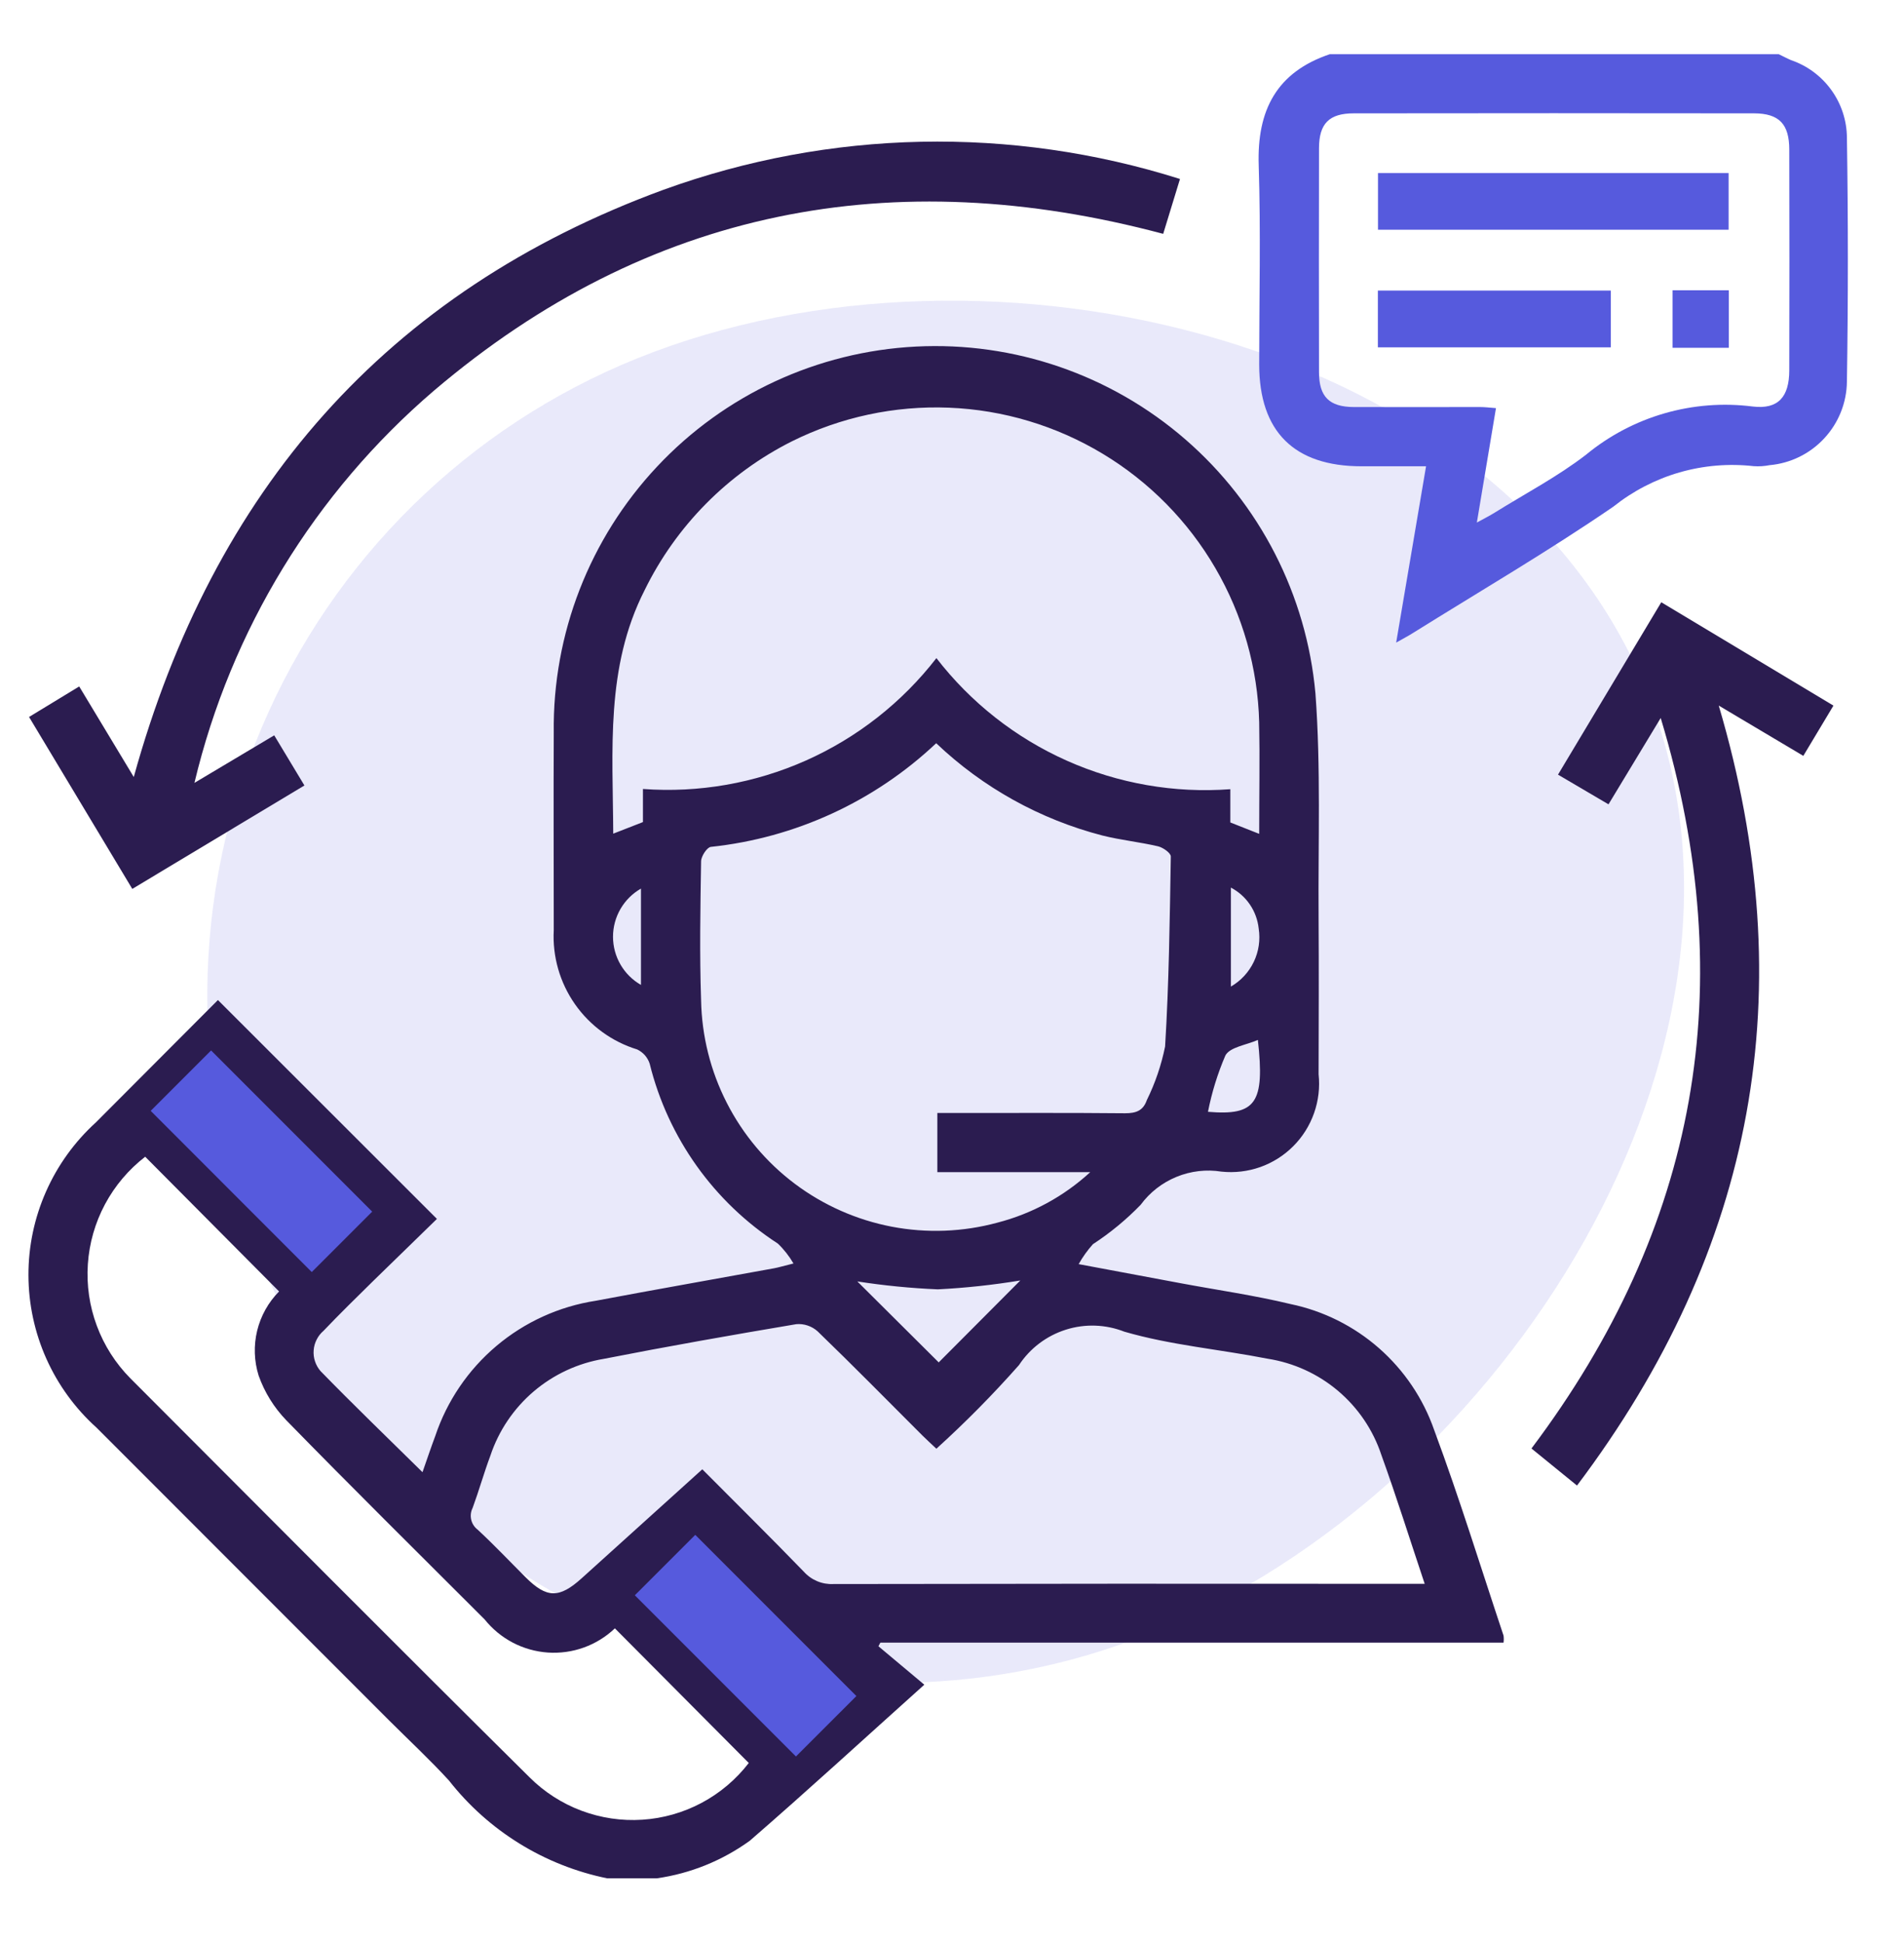 <svg xmlns="http://www.w3.org/2000/svg" width="50" height="51" viewBox="0 0 50 51" fill="none">
  <g clip-path="url(#clip0_2_4791)">
    <path opacity="0.13" d="M16.724 9.41C25.961 5.678 39.514 8.914 43.245 18.149C46.977 27.384 39.477 39.126 30.239 42.858C28.042 43.746 25.693 44.192 23.324 44.171C20.956 44.151 18.614 43.664 16.434 42.738C12.03 40.869 8.549 37.327 6.757 32.891C4.965 28.456 5.008 23.49 6.878 19.086C8.747 14.682 12.289 11.202 16.724 9.41Z" fill="#565ADD"/>
    <path fill-rule="evenodd" clip-rule="evenodd" d="M15.943 49.302C14.297 48.966 12.825 48.056 11.789 46.734C11.284 46.183 10.734 45.673 10.205 45.145C7.649 42.588 5.093 40.032 2.537 37.475C1.975 36.97 1.526 36.353 1.217 35.663C0.909 34.974 0.749 34.227 0.747 33.472C0.745 32.716 0.902 31.969 1.208 31.278C1.513 30.587 1.96 29.968 2.519 29.46C3.596 28.379 4.675 27.299 5.723 26.249L11.474 31.994C10.935 32.518 10.357 33.079 9.783 33.64C9.35 34.066 8.916 34.491 8.496 34.931C8.421 34.995 8.36 35.073 8.316 35.161C8.271 35.248 8.244 35.344 8.237 35.442C8.229 35.54 8.241 35.639 8.272 35.732C8.303 35.826 8.352 35.912 8.416 35.987C9.281 36.875 10.175 37.736 11.095 38.642C11.214 38.303 11.316 37.997 11.429 37.696C11.737 36.774 12.294 35.955 13.037 35.328C13.781 34.701 14.682 34.291 15.643 34.143C17.203 33.849 18.767 33.575 20.328 33.29C20.448 33.268 20.565 33.231 20.837 33.164C20.725 32.971 20.587 32.795 20.426 32.641C18.746 31.552 17.542 29.864 17.061 27.92C17.035 27.839 16.992 27.764 16.936 27.699C16.879 27.635 16.81 27.583 16.733 27.546C16.071 27.343 15.496 26.925 15.099 26.358C14.702 25.791 14.505 25.107 14.542 24.416C14.542 22.686 14.534 20.956 14.542 19.227C14.51 16.637 15.483 14.136 17.255 12.248C19.027 10.359 21.462 9.23 24.049 9.097C26.635 8.964 29.173 9.837 31.129 11.534C33.086 13.231 34.31 15.62 34.544 18.199C34.689 20.152 34.613 22.122 34.627 24.085C34.636 25.456 34.63 26.828 34.627 28.199C34.664 28.543 34.623 28.891 34.508 29.217C34.393 29.543 34.207 29.84 33.962 30.085C33.718 30.33 33.422 30.517 33.096 30.633C32.77 30.748 32.422 30.789 32.078 30.753C31.678 30.689 31.268 30.737 30.894 30.891C30.519 31.045 30.194 31.298 29.954 31.624C29.576 32.014 29.155 32.361 28.7 32.658C28.557 32.818 28.431 32.994 28.326 33.181L31.005 33.682C31.968 33.862 32.942 34 33.894 34.23C34.754 34.409 35.553 34.808 36.214 35.388C36.874 35.968 37.374 36.708 37.663 37.538C38.324 39.316 38.883 41.132 39.484 42.932C39.492 42.993 39.492 43.055 39.484 43.116H23.119L23.068 43.211L24.273 44.22C22.663 45.664 21.195 47.012 19.69 48.316C18.969 48.837 18.132 49.176 17.251 49.302H15.943ZM18.443 38.566C19.358 39.486 20.244 40.361 21.11 41.255C21.207 41.363 21.327 41.448 21.461 41.504C21.595 41.56 21.739 41.585 21.884 41.578C26.87 41.569 31.857 41.567 36.843 41.572H37.413C37.019 40.395 36.671 39.284 36.276 38.191C36.059 37.535 35.664 36.952 35.136 36.506C34.608 36.06 33.968 35.769 33.285 35.663C32.033 35.417 30.742 35.308 29.526 34.954C29.035 34.761 28.491 34.742 27.988 34.902C27.484 35.062 27.05 35.389 26.759 35.831C26.077 36.602 25.353 37.335 24.59 38.026C24.446 37.89 24.331 37.787 24.222 37.678C23.307 36.764 22.4 35.842 21.47 34.944C21.395 34.877 21.306 34.825 21.21 34.793C21.113 34.76 21.012 34.748 20.91 34.757C19.223 35.041 17.537 35.338 15.857 35.667C15.176 35.78 14.539 36.076 14.013 36.524C13.488 36.972 13.095 37.555 12.877 38.21C12.709 38.659 12.578 39.127 12.412 39.579C12.363 39.675 12.35 39.784 12.374 39.889C12.398 39.993 12.458 40.086 12.544 40.151C12.978 40.553 13.385 40.984 13.804 41.402C14.358 41.954 14.686 41.959 15.278 41.424C16.319 40.486 17.36 39.546 18.443 38.566ZM24.591 17.275C25.493 18.442 26.67 19.367 28.017 19.967C29.363 20.567 30.838 20.825 32.309 20.715V21.588L33.067 21.887C33.067 20.883 33.084 19.922 33.067 18.962C33.03 17.536 32.634 16.142 31.915 14.91C31.197 13.677 30.179 12.645 28.957 11.91C27.734 11.174 26.346 10.758 24.921 10.701C23.495 10.644 22.078 10.947 20.8 11.582C19.116 12.426 17.755 13.801 16.927 15.493C15.896 17.52 16.094 19.682 16.104 21.882L16.884 21.578V20.709C18.352 20.817 19.824 20.559 21.169 19.96C22.514 19.36 23.689 18.438 24.591 17.274V17.275ZM24.586 19.507C22.964 21.038 20.885 21.994 18.667 22.229C18.566 22.24 18.412 22.475 18.411 22.608C18.392 23.823 18.369 25.039 18.411 26.253C18.428 27.191 18.659 28.113 19.086 28.948C19.513 29.784 20.125 30.511 20.875 31.074C21.626 31.637 22.495 32.021 23.416 32.198C24.338 32.374 25.288 32.338 26.193 32.092C27.102 31.857 27.94 31.402 28.631 30.766H24.615V29.214H25.153C26.618 29.214 28.082 29.207 29.547 29.221C29.835 29.221 30.021 29.153 30.117 28.874C30.337 28.428 30.497 27.956 30.596 27.469C30.698 25.809 30.718 24.144 30.746 22.48C30.746 22.39 30.541 22.244 30.41 22.214C29.927 22.101 29.428 22.051 28.947 21.93C27.312 21.506 25.811 20.674 24.587 19.51L24.586 19.507ZM3.813 30.362C3.377 30.699 3.017 31.124 2.757 31.61C2.497 32.097 2.344 32.632 2.307 33.182C2.27 33.732 2.35 34.284 2.543 34.8C2.735 35.317 3.035 35.786 3.423 36.178C6.913 39.671 10.393 43.174 13.904 46.649C14.29 47.035 14.754 47.334 15.265 47.526C15.777 47.718 16.323 47.8 16.868 47.764C17.413 47.729 17.944 47.578 18.426 47.321C18.908 47.064 19.329 46.708 19.663 46.275L16.147 42.741C15.914 42.963 15.636 43.135 15.333 43.244C15.03 43.353 14.707 43.398 14.385 43.376C14.063 43.353 13.75 43.265 13.464 43.115C13.179 42.965 12.928 42.758 12.726 42.506C10.985 40.766 9.234 39.036 7.515 37.276C7.193 36.942 6.947 36.544 6.792 36.107C6.672 35.725 6.659 35.317 6.753 34.928C6.848 34.539 7.047 34.182 7.329 33.898L3.813 30.362ZM21.855 44.308L18.332 40.751L17.473 41.533L21.016 45.083L21.855 44.308ZM9.247 31.94L5.792 28.487L5.006 29.164L8.501 32.652L9.247 31.94ZM26.794 33.61C26.077 33.728 25.354 33.806 24.629 33.843C23.921 33.813 23.214 33.744 22.514 33.635L24.651 35.76L26.794 33.61ZM33.033 27.296C32.729 27.43 32.3 27.483 32.18 27.703C31.975 28.179 31.822 28.675 31.722 29.183C32.983 29.289 33.216 28.955 33.033 27.296ZM16.832 25.852V23.324C16.609 23.451 16.424 23.635 16.295 23.857C16.166 24.079 16.098 24.331 16.098 24.588C16.098 24.845 16.166 25.097 16.295 25.319C16.424 25.541 16.609 25.725 16.832 25.852ZM32.324 25.896C32.585 25.745 32.794 25.519 32.925 25.247C33.055 24.976 33.1 24.671 33.054 24.373C33.03 24.148 32.951 23.931 32.824 23.744C32.697 23.556 32.525 23.403 32.324 23.298V25.896Z" fill="#2B1C50"/>
    <path fill-rule="evenodd" clip-rule="evenodd" d="M46.711 1.423C46.819 1.475 46.925 1.532 47.035 1.579C47.46 1.724 47.829 1.998 48.092 2.363C48.355 2.727 48.498 3.164 48.501 3.613C48.534 5.747 48.534 7.882 48.501 10.016C48.495 10.569 48.283 11.099 47.907 11.504C47.532 11.91 47.02 12.161 46.469 12.21C46.332 12.237 46.191 12.246 46.051 12.236C45.397 12.162 44.736 12.218 44.103 12.4C43.471 12.583 42.882 12.888 42.367 13.299C40.661 14.468 38.87 15.514 37.113 16.61C36.997 16.685 36.874 16.748 36.664 16.867C36.932 15.296 37.184 13.8 37.449 12.239H35.752C33.984 12.239 33.068 11.327 33.067 9.568C33.067 7.823 33.11 6.077 33.054 4.333C33.008 2.896 33.521 1.894 34.923 1.422L46.711 1.423ZM38.783 13.716C38.985 13.605 39.12 13.538 39.248 13.458C40.053 12.956 40.904 12.511 41.652 11.934C42.256 11.436 42.956 11.067 43.708 10.85C44.46 10.633 45.248 10.571 46.025 10.67C46.702 10.752 46.986 10.411 46.987 9.723C46.992 7.792 46.992 5.861 46.987 3.929C46.987 3.256 46.721 2.977 46.062 2.975C42.557 2.97 39.053 2.97 35.549 2.975C34.903 2.975 34.64 3.245 34.638 3.886C34.634 5.848 34.634 7.811 34.638 9.773C34.638 10.414 34.91 10.681 35.548 10.684C36.653 10.688 37.76 10.684 38.866 10.684C38.997 10.684 39.127 10.701 39.285 10.713L38.783 13.716Z" fill="#565ADD"/>
    <path fill-rule="evenodd" clip-rule="evenodd" d="M5.106 20.549L7.201 19.301L7.994 20.617L3.474 23.332L0.763 18.819L2.08 18.018L3.513 20.395C5.591 12.888 10.131 7.654 17.424 4.981C21.791 3.398 26.558 3.299 30.987 4.698L30.546 6.138C23.45 4.247 17.018 5.476 11.399 10.251C8.265 12.932 6.062 16.538 5.106 20.549Z" fill="#2B1C50"/>
    <path fill-rule="evenodd" clip-rule="evenodd" d="M43.611 18.846L42.24 21.112L40.914 20.333L43.626 15.808L48.147 18.521L47.356 19.84L45.135 18.52C47.344 25.992 46.102 32.772 41.413 38.993L40.217 38.02C44.581 32.222 45.736 25.887 43.611 18.846Z" fill="#2B1C50"/>
    <path fill-rule="evenodd" clip-rule="evenodd" d="M36.187 6.03V4.543H45.394V6.03H36.187Z" fill="#565ADD"/>
    <path fill-rule="evenodd" clip-rule="evenodd" d="M36.184 9.117V7.627H42.3V9.117H36.184Z" fill="#565ADD"/>
    <path fill-rule="evenodd" clip-rule="evenodd" d="M43.923 7.62H45.399V9.129H43.923V7.62Z" fill="#565ADD"/>
    <path d="M18.258 40.287L16.671 41.873L20.902 46.104L22.489 44.518L18.258 40.287Z" fill="#565ADD"/>
    <path d="M5.543 27.572L3.957 29.158L8.187 33.389L9.774 31.803L5.543 27.572Z" fill="#565ADD"/>
  </g>
  <defs>
    <clipPath id="clip0_2_4791">
      <rect width="50" height="50" fill="white" transform="translate(0 0.52)"/>
    </clipPath>
  </defs>
</svg>
